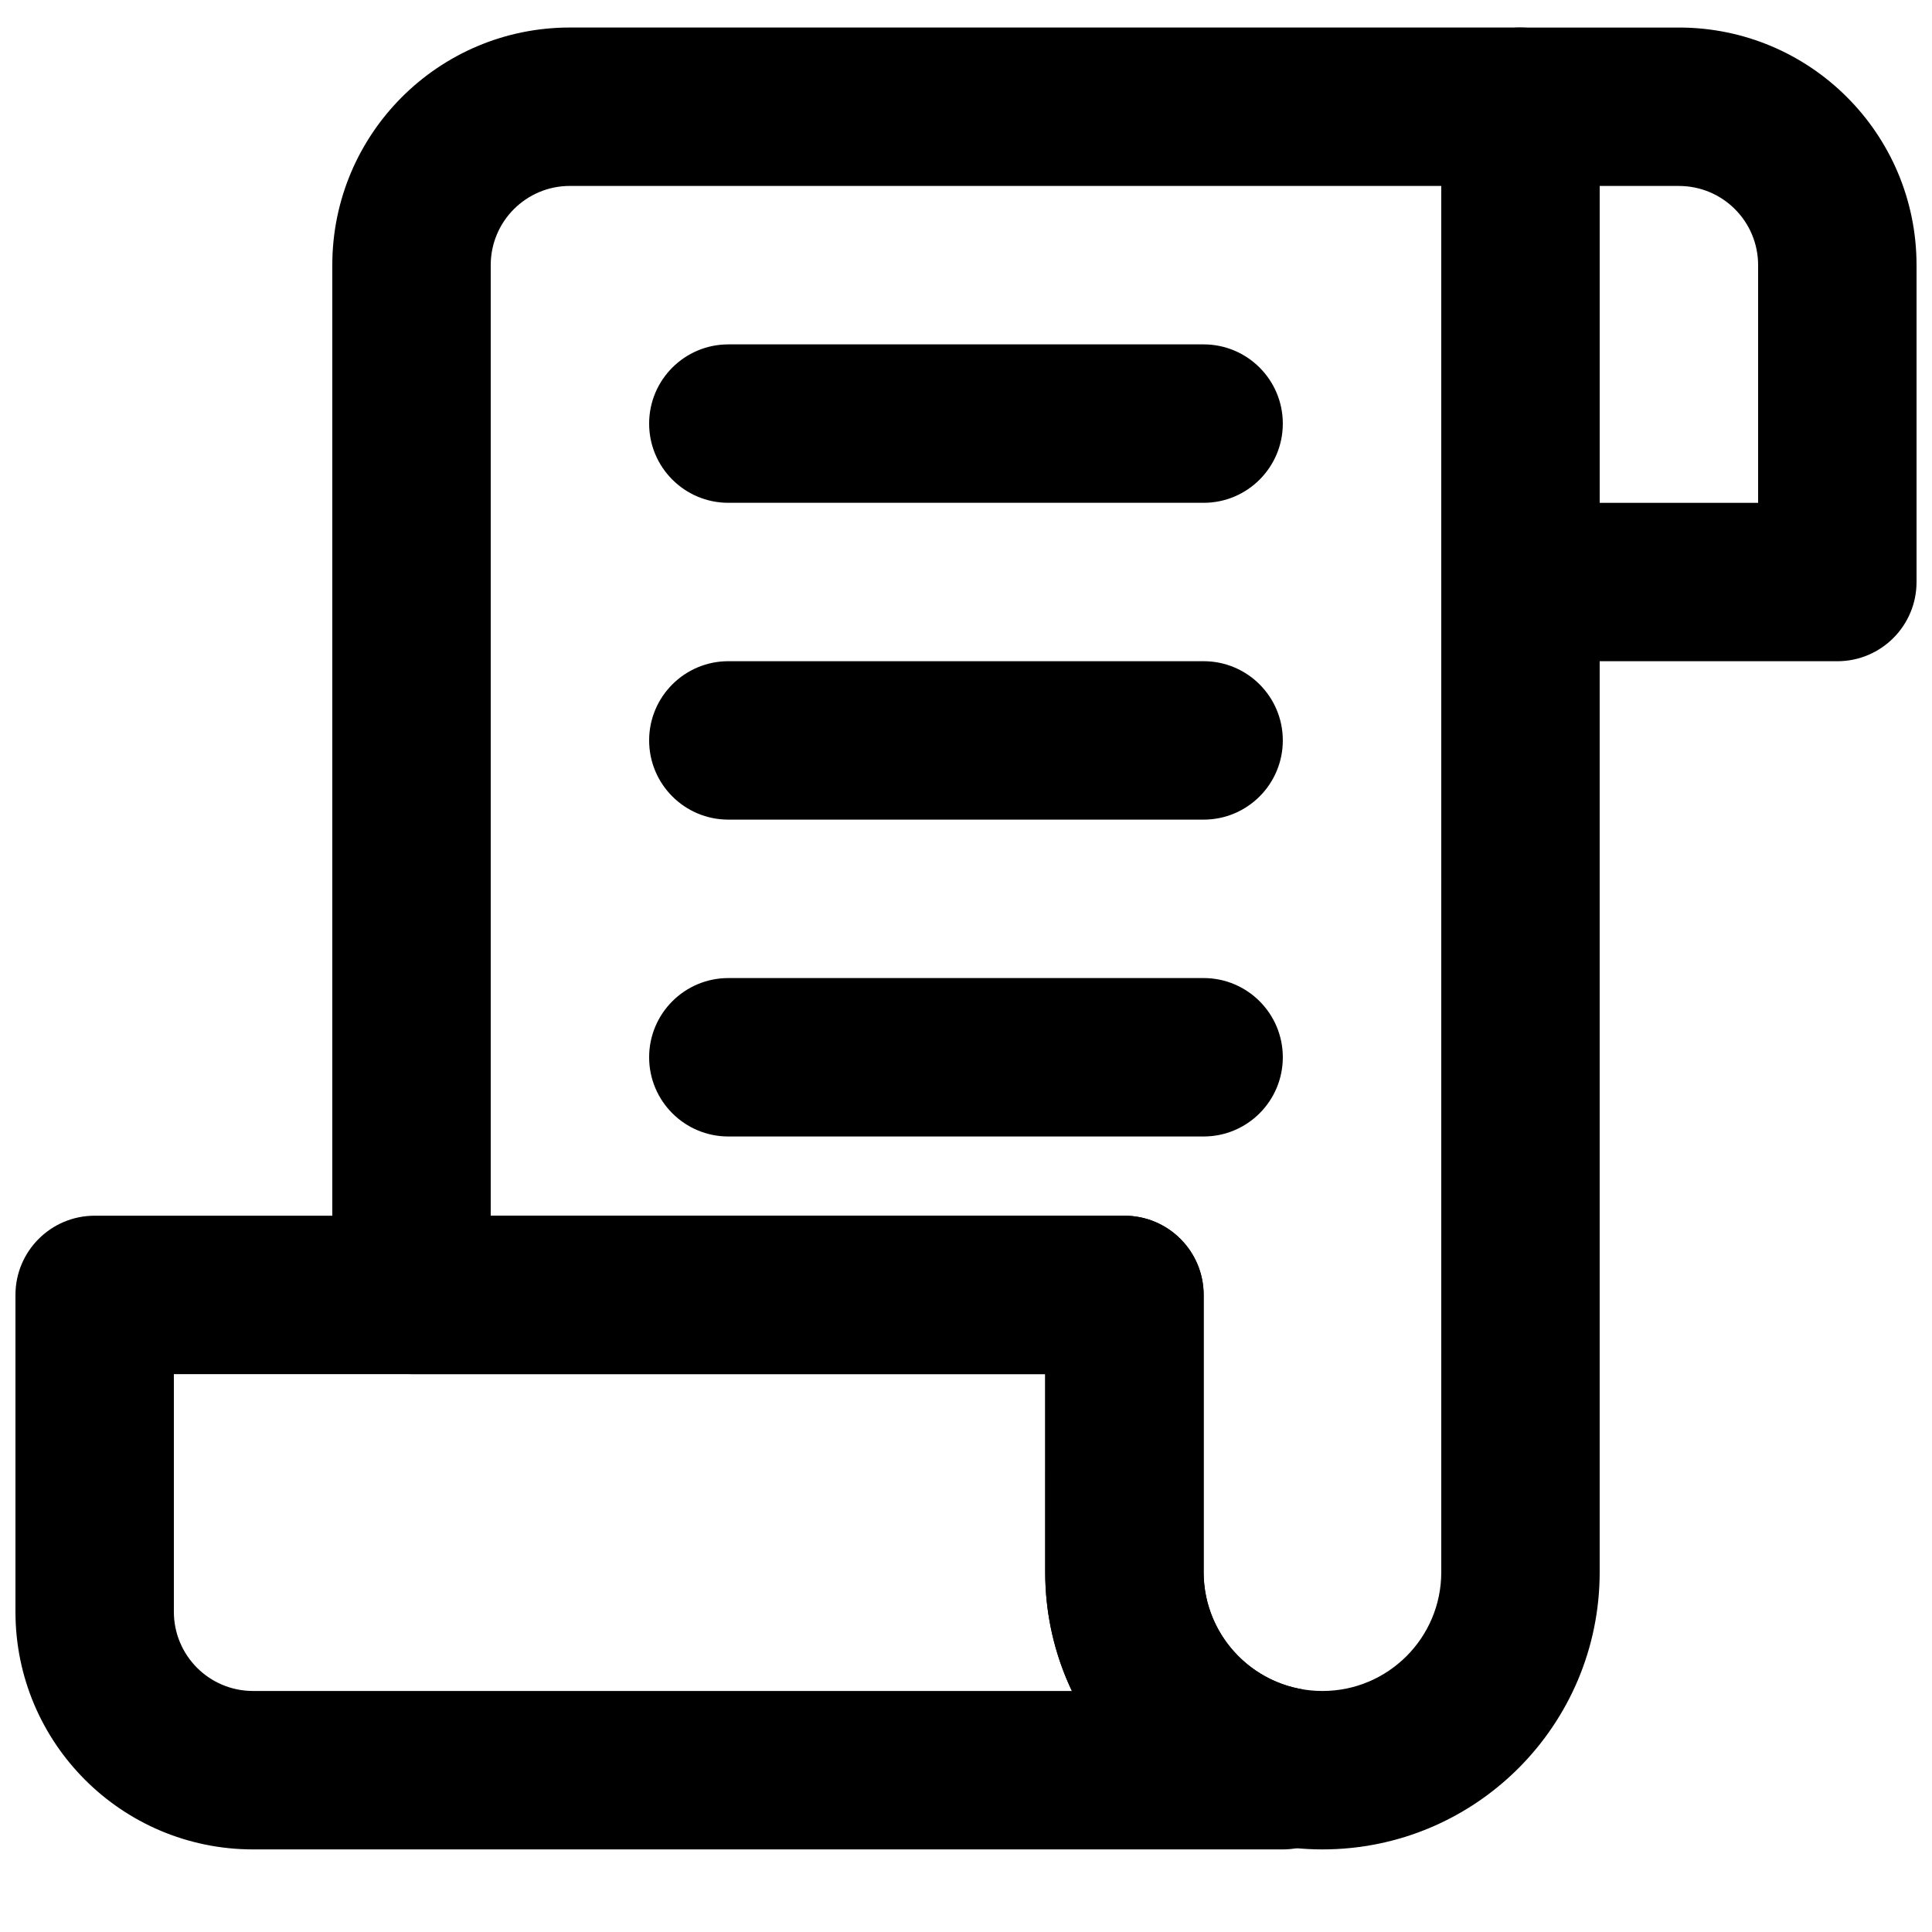 <?xml version="1.0" encoding="UTF-8"?>
<!-- Uploaded to: ICON Repo, www.svgrepo.com, Generator: ICON Repo Mixer Tools -->
<svg width="800px" height="800px" version="1.1" viewBox="144 144 512 512" xmlns="http://www.w3.org/2000/svg">
 <defs>
  <clipPath id="b">
   <path d="m525 151h126.9v169h-126.9z"/>
  </clipPath>
  <clipPath id="a">
   <path d="m148.09 466h356.91v169h-356.91z"/>
  </clipPath>
 </defs>
 <g clip-path="url(#b)">
  <path d="m525.95 172.29v125.95c0 11.594 9.398 20.992 20.992 20.992h83.969c11.594 0 20.992-9.398 20.992-20.992v-83.969c0-34.789-28.184-62.973-62.977-62.973h-41.984c-11.594 0-20.992 9.398-20.992 20.988zm62.977 20.992c11.605 0 20.992 9.391 20.992 20.992v62.977h-41.984v-83.969z" fill-rule="evenodd"/>
 </g>
 <path d="m420.99 560.64c0 40.582 32.887 73.473 73.469 73.473 40.586 0 73.473-32.891 73.473-73.473v-388.36c0-11.59-9.398-20.988-20.992-20.988h-251.9c-34.789 0-62.977 28.184-62.977 62.973v272.9c0 11.594 9.398 20.992 20.992 20.992h167.94zm104.96 0c0 17.395-14.09 31.488-31.488 31.488-17.395 0-31.484-14.094-31.484-31.488v-73.473c0-11.594-9.398-20.992-20.992-20.992h-167.94v-251.91c0-11.602 9.391-20.992 20.992-20.992h230.91z" fill-rule="evenodd"/>
 <g clip-path="url(#a)">
  <path d="m462.98 560.64v-73.473c0-11.594-9.398-20.992-20.992-20.992h-272.9c-11.594 0-20.992 9.398-20.992 20.992v83.969c0 34.789 28.188 62.977 62.977 62.977h272.89c11.594 0 20.992-9.398 20.992-20.992v-1.051c0-9.98-7.027-18.582-16.809-20.57-14.535-2.957-25.172-15.828-25.172-30.859zm-251.91 31.488c-11.602 0-20.992-9.391-20.992-20.992v-62.977h230.91v52.48c0 11.211 2.527 21.902 7.082 31.488z" fill-rule="evenodd"/>
 </g>
 <path d="m337.02 277.25h125.95c11.59 0 20.988-9.398 20.988-20.992s-9.398-20.992-20.988-20.992h-125.95c-11.594 0-20.992 9.398-20.992 20.992s9.398 20.992 20.992 20.992z" fill-rule="evenodd"/>
 <path d="m337.02 361.21h125.95c11.59 0 20.988-9.398 20.988-20.992s-9.398-20.992-20.988-20.992h-125.95c-11.594 0-20.992 9.398-20.992 20.992s9.398 20.992 20.992 20.992z" fill-rule="evenodd"/>
 <path d="m337.02 445.18h125.95c11.59 0 20.988-9.398 20.988-20.992s-9.398-20.992-20.988-20.992h-125.95c-11.594 0-20.992 9.398-20.992 20.992s9.398 20.992 20.992 20.992z" fill-rule="evenodd"/>
</svg>